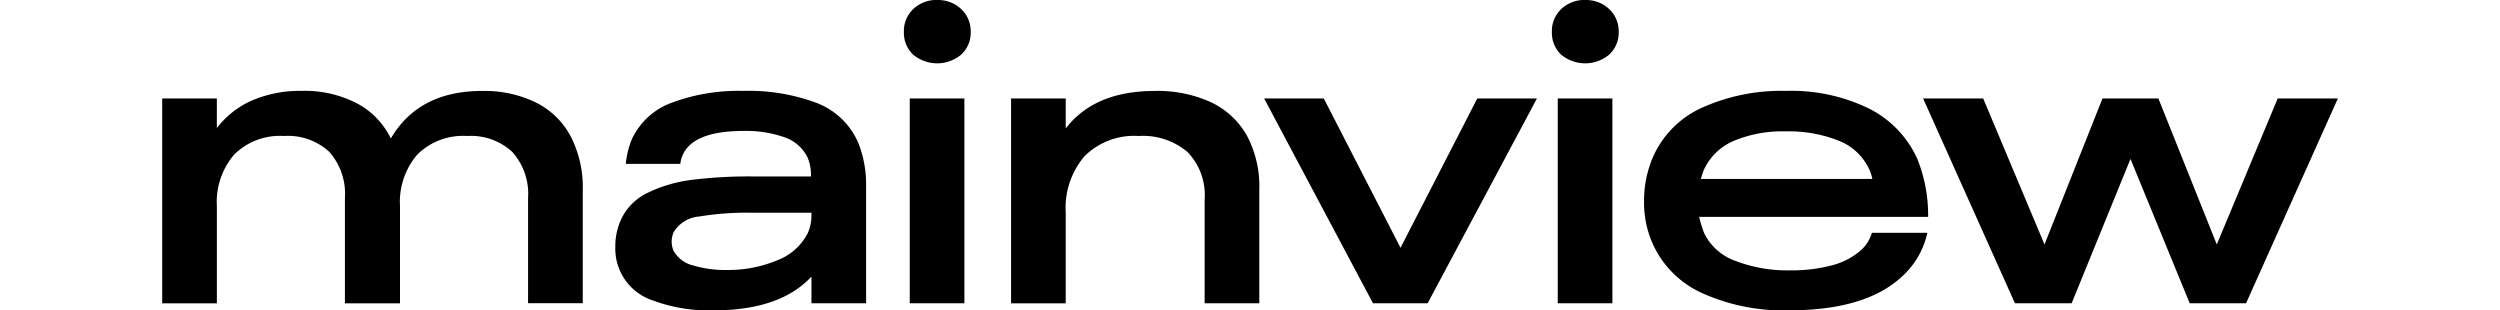 <svg xmlns="http://www.w3.org/2000/svg" width="161.099" height="20" viewBox="0 0 161.099 22.982">
    <g transform="translate(0.023 -1.7)">
        <path d="M27.64,16.045a5.884,5.884,0,0,1,2.579,2.5,8.221,8.221,0,0,1,.9,3.969v8.4H27.069V23.134a4.645,4.645,0,0,0-1.174-3.429,4.512,4.512,0,0,0-3.336-1.174,4.8,4.8,0,0,0-3.691,1.375,5.376,5.376,0,0,0-1.282,3.815v7.2H13.507V23.134a4.683,4.683,0,0,0-1.158-3.429A4.5,4.5,0,0,0,9,18.531a4.8,4.8,0,0,0-3.692,1.375,5.378,5.378,0,0,0-1.282,3.815v7.2H-.023V15.751H4.024v2.193A6.666,6.666,0,0,1,6.65,15.89a9.045,9.045,0,0,1,3.676-.7,8.4,8.4,0,0,1,4.078.927,5.753,5.753,0,0,1,2.5,2.6q2.069-3.522,6.765-3.522A8.711,8.711,0,0,1,27.64,16.045Z" transform="translate(0 -6.761)"/>
        <path d="M85.793,22.238v8.681H81.746V28.942q-2.317,2.5-7.259,2.5a11.882,11.882,0,0,1-4.464-.726,4.034,4.034,0,0,1-2.8-3.969,4.784,4.784,0,0,1,.4-1.977,4.107,4.107,0,0,1,2.008-2.039,10.38,10.38,0,0,1,3.305-.958,33.983,33.983,0,0,1,4.356-.247h4.418V21.4a3.231,3.231,0,0,0-.247-1.266,2.957,2.957,0,0,0-1.73-1.514,8.562,8.562,0,0,0-3-.464q-3.707,0-4.51,1.761a2.088,2.088,0,0,0-.186.68H68a6.316,6.316,0,0,1,.432-1.792,5.215,5.215,0,0,1,3-2.749,14.162,14.162,0,0,1,5.251-.865,14.384,14.384,0,0,1,5.468.9,5.494,5.494,0,0,1,3.058,2.935A8.359,8.359,0,0,1,85.793,22.238ZM81.746,24.4v-.186H77.328a21.573,21.573,0,0,0-3.892.278,2.449,2.449,0,0,0-1.884,1.143A1.734,1.734,0,0,0,71.521,27a2.238,2.238,0,0,0,1.452,1.112,8.212,8.212,0,0,0,2.472.34,9.406,9.406,0,0,0,3.753-.711,4.208,4.208,0,0,0,2.27-2.007A3.2,3.2,0,0,0,81.746,24.4Z" transform="translate(-33.693 -6.761)"/>
        <path d="M110.722,5.747a2.241,2.241,0,0,1-.68-1.7,2.229,2.229,0,0,1,.7-1.684,2.467,2.467,0,0,1,1.776-.664,2.566,2.566,0,0,1,1.266.308,2.371,2.371,0,0,1,.881.834,2.248,2.248,0,0,1,.324,1.2,2.216,2.216,0,0,1-.7,1.7,2.779,2.779,0,0,1-3.568,0Zm-.248,3.243h4.047V24.158h-4.047Z" transform="translate(-55.143 0)"/>
        <path d="M140.742,16.029a5.963,5.963,0,0,1,2.657,2.456,7.955,7.955,0,0,1,.927,4v8.433h-4.047V23.227a4.582,4.582,0,0,0-1.267-3.506,5.082,5.082,0,0,0-3.614-1.19,5.208,5.208,0,0,0-4.016,1.5,5.875,5.875,0,0,0-1.39,4.155v6.734h-4.046V15.751h4.046v2.224q2.132-2.781,6.611-2.78A9.449,9.449,0,0,1,140.742,16.029Z" transform="translate(-63.111 -6.761)"/>
        <path d="M163.5,16.31h4.417L173.6,27.369l5.684-11.059h4.418l-8.094,15.167h-4.047Z" transform="translate(-81.928 -7.32)"/>
        <path d="M206.879,5.747a2.242,2.242,0,0,1-.68-1.7,2.23,2.23,0,0,1,.7-1.684,2.469,2.469,0,0,1,1.776-.664,2.567,2.567,0,0,1,1.266.308,2.366,2.366,0,0,1,.88.834,2.244,2.244,0,0,1,.325,1.2,2.218,2.218,0,0,1-.7,1.7,2.779,2.779,0,0,1-3.568,0Zm-.247,3.243h4.047V24.158h-4.047Z" transform="translate(-103.318 0)"/>
        <path d="M236.747,25.7h4.109A6.135,6.135,0,0,1,238.909,29q-2.687,2.441-8.31,2.441a14.626,14.626,0,0,1-6.395-1.266,7.283,7.283,0,0,1-3.676-3.645,7.446,7.446,0,0,1-.649-3.182,8.115,8.115,0,0,1,.68-3.305,7.179,7.179,0,0,1,3.63-3.615,14.234,14.234,0,0,1,6.193-1.236,13.1,13.1,0,0,1,6.163,1.313,7.719,7.719,0,0,1,3.568,3.722,11.152,11.152,0,0,1,.8,4.294H223.958a9.17,9.17,0,0,0,.371,1.205,4.086,4.086,0,0,0,2.317,2.054,10.748,10.748,0,0,0,4.078.7,11.621,11.621,0,0,0,3-.355,5.2,5.2,0,0,0,2.132-1.066A2.767,2.767,0,0,0,236.747,25.7Zm-10.24-6.8a4.236,4.236,0,0,0-2.209,2.162q-.062.156-.216.649h12.7a3.131,3.131,0,0,0-.247-.742,4.119,4.119,0,0,0-2.27-2.1,10.015,10.015,0,0,0-3.877-.68A9.349,9.349,0,0,0,226.506,18.9Z" transform="translate(-110.173 -6.761)"/>
        <path d="M292,16.31l-6.8,15.167h-4.171l-4.386-10.688-4.356,10.688h-4.2l-6.8-15.167h4.448l4.541,10.812,4.294-10.812h4.139l4.325,10.812,4.51-10.812Z" transform="translate(-130.919 -7.32)"/>
    </g>
</svg>
